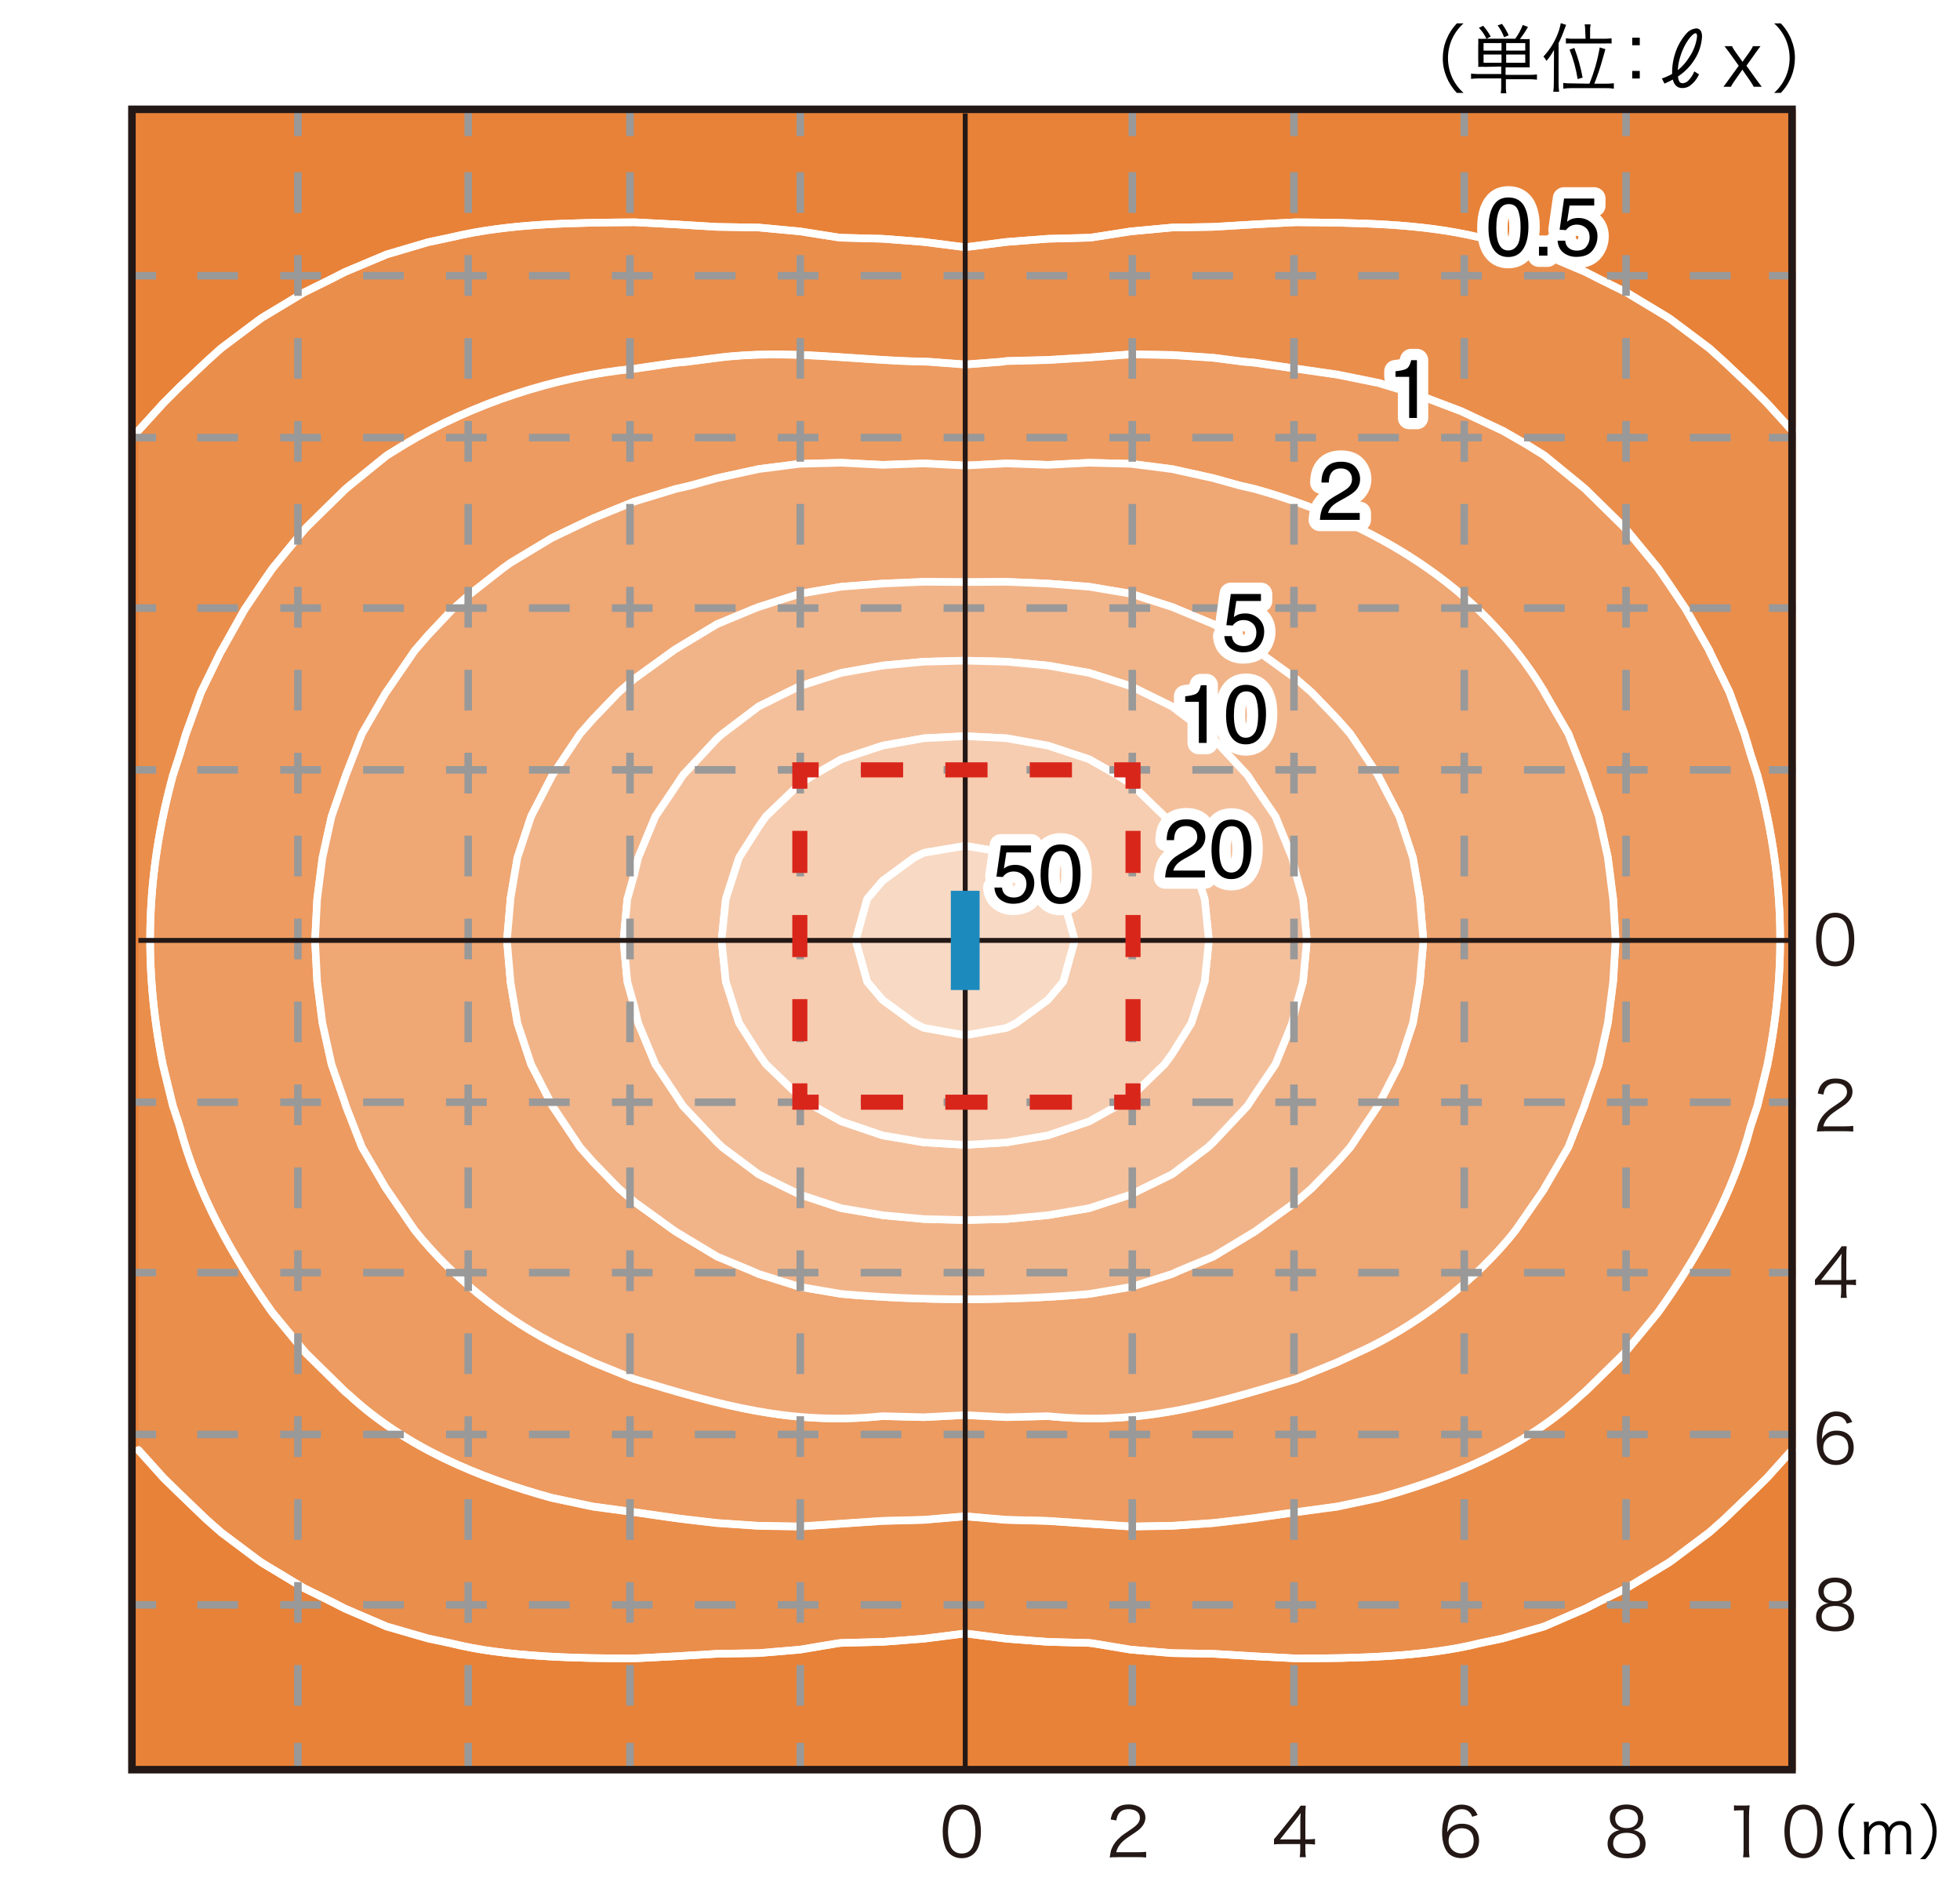 <?xml version="1.0" encoding="UTF-8"?><svg id="a" xmlns="http://www.w3.org/2000/svg" viewBox="0 0 260 250"><defs><style>.b{fill:#231815;}.b,.c,.d,.e,.f,.g{stroke-width:0px;}.h,.i,.j,.k,.l,.m,.n,.o{fill:none;}.h,.j,.o{stroke:#d9261b;stroke-width:2px;}.i{stroke-miterlimit:500;stroke-width:.65px;}.i,.n{stroke:#231815;}.p{fill:#f4c09c;}.p,.q,.r,.s,.l,.t,.u,.v{stroke:#fff;stroke-linecap:round;stroke-linejoin:round;}.q{stroke-width:3px;}.q,.g{fill:#fff;}.r{fill:#efa774;}.s{fill:#ed9b60;}.c{fill:#ea8e4c;}.d,.w{fill:#e88238;}.j{stroke-dasharray:0 0 5.6 5.6;}.k{stroke-dasharray:0 0 5.4 5.6;}.k,.w,.m{stroke-miterlimit:10;}.k,.m{stroke:#999;}.e{fill:#000;}.f{fill:#1d8abe;}.w{stroke:#e88238;}.t{fill:#f6cdb0;}.u{fill:#f1b488;}.v{fill:#f8d9c3;}.o{stroke-dasharray:0 0 5.58 5.58;}</style></defs><rect class="g" width="260" height="250"/><rect class="w" x="18.36" y="15.05" width="219.36" height="219.36"/><path class="d" d="M232.24,198.14l-3.53,3.39-1.95,1.72-5.01,3.76-.47.32-5.48,3.3-3.76,1.86-1.72.88-5.48,2.37-5.48,1.58-3.11.65c-7.16,1.82-16.9,2.02-24.33,2l-5.48-.28-5.48-.33-5.48-.09-5.48-.46-5.06-.84-.46-.05-5.48-.14-5.48-.42-5.48-.7-5.48.7-5.48.42-5.48.14-.46.05-5.01.84-5.48.46-5.53.09-5.48.33-5.48.28c-7.43.02-17.17-.18-24.33-2l-3.06-.65-5.48-1.58-5.52-2.37-1.72-.88-3.76-1.86-5.48-3.3-.47-.32-5.01-3.76-1.95-1.72-3.53-3.39-2.14-2.09-3.34-3.71v42.07h219.36v-42.07l-3.34,3.71-2.14,2.09Z"/><path class="d" d="M18.36,15.05v42.07l3.34-3.67,2.14-2.14,3.53-3.34,1.95-1.76,5.01-3.76.47-.33,5.48-3.3,3.76-1.86,1.72-.88,5.52-2.32,5.48-1.62,3.06-.65c7.82-1.88,16.31-1.93,24.33-2l5.48.28,5.48.33,5.53.09,5.48.51,5.01.79.46.05,5.48.14,5.48.42,5.48.7,5.48-.7,5.48-.42,5.48-.14.46-.05,5.06-.79,5.48-.51,5.48-.09,5.48-.33,5.48-.28c8.02.07,16.51.12,24.33,2l3.11.65,5.48,1.62,5.48,2.32,1.72.88,3.76,1.86,5.48,3.3.47.33,5.01,3.76,1.95,1.76,3.53,3.34,2.14,2.14,3.34,3.67V15.05H18.36Z"/><path class="c" d="M232.24,51.31l-3.53-3.34-1.95-1.76-5.01-3.76-.47-.33-5.48-3.3-3.76-1.86-1.72-.88-5.48-2.32-5.48-1.62-3.11-.65c-7.82-1.88-16.31-1.93-24.33-2l-5.48.28-5.48.33-5.48.09-5.48.51-5.06.79-.46.05-5.48.14-5.48.42-5.48.7-5.48-.7-5.48-.42-5.48-.14-.46-.05-5.01-.79-5.48-.51-5.53-.09-5.48-.33-5.48-.28c-8.02.07-16.51.12-24.33,2l-3.06.65-5.48,1.62-5.52,2.32-1.72.88-3.76,1.86-5.48,3.3-.47.33-5.01,3.76-1.95,1.76-3.53,3.34-2.14,2.14-3.34,3.67v135.22l3.34,3.71,2.14,2.09,3.53,3.39,1.95,1.72,5.01,3.76.47.32,5.48,3.3,3.76,1.86,1.72.88,5.52,2.37,5.48,1.58,3.06.65c7.16,1.82,16.9,2.02,24.33,2l5.48-.28,5.48-.33,5.53-.09,5.48-.46,5.01-.84.46-.05,5.48-.14,5.48-.42,5.48-.7,5.48.7,5.48.42,5.48.14.46.05,5.06.84,5.48.46,5.48.09,5.48.33,5.48.28c7.43.02,17.17-.18,24.33-2l3.11-.65,5.48-1.58,5.48-2.37,1.72-.88,3.76-1.86,5.48-3.3.47-.32,5.01-3.76,1.95-1.72,3.53-3.39,2.14-2.09,3.34-3.71V57.11l-3.34-3.67-2.14-2.14ZM234.47,141.16l-1.35,5.52-.88,2.65c-2.37,8.99-6.92,17.24-12.31,24.75l-4.13,5.01-.42.47-5.06,4.97-.6.51c-7.33,6.9-17.25,10.98-26.84,13.61l-5.48,1.16-5.48.74-5.48.79-1.53.19-3.95.46-5.48.37-5.48.09-5.53-.37-5.48-.37-5.48-.14-.6-.05-4.88-.42-4.88.42-.6.05-5.48.14-5.48.37-5.48.37-5.48-.09-5.53-.37-3.95-.46-1.53-.19-5.48-.79-5.48-.74-5.48-1.16c-9.7-2.67-19.36-6.7-26.84-13.61l-.6-.51-5.06-4.97-.42-.47-4.13-5.01c-5.36-7.52-9.94-15.77-12.31-24.75l-.88-2.65-1.35-5.52c-2.61-13.22-2.19-25.35,1.35-38.35l.88-2.7.84-2.78,2-5.53,2.65-5.43.05-.05,3.07-5.48,2.37-3.53,1.35-1.95,4.13-5.02.42-.46,5.06-4.97.6-.51,4.92-3.99,2.41-1.49c9.01-5.42,20.01-9.02,30.46-10.03l5.48-.79,1.53-.14,3.95-.51c9.36-1.22,18.69.4,28.05.51l4.88.37,4.88-.37.6-.09,5.48-.14,5.48-.33,5.53-.42,5.48.09,5.48.37,3.95.51,1.53.14,10.96,1.58,5.48,1.11,5.48,1.67,2.55.97,2.93,1.11,5.52,2.6,3.06,1.76,2.41,1.49,4.88,3.99.6.51,5.06,4.97.42.46,4.13,5.02,1.35,1.95,2.37,3.53,3.11,5.48v.05l2.65,5.43,2,5.53.83,2.78.88,2.7c3.54,13,3.95,25.14,1.35,38.35Z"/><path class="s" d="M232.24,100.11l-.83-2.78-2-5.53-2.65-5.43v-.05l-3.11-5.48-2.37-3.53-1.35-1.95-4.13-5.02-.42-.46-5.06-4.97-.6-.51-4.88-3.99-2.41-1.49-3.06-1.76-5.52-2.6-2.93-1.11-2.55-.97-5.48-1.67-5.48-1.11-10.96-1.58-1.53-.14-3.95-.51-5.48-.37-5.48-.09-5.53.42-5.48.33-5.48.14-.6.09-4.88.37-4.88-.37c-9.35-.11-18.69-1.73-28.05-.51l-3.95.51-1.53.14-5.48.79c-10.45,1.01-21.45,4.61-30.46,10.03l-2.41,1.49-4.92,3.99-.6.51-5.06,4.97-.42.46-4.13,5.02-1.35,1.95-2.37,3.53-3.07,5.48-.05.05-2.65,5.43-2,5.53-.84,2.78-.88,2.7c-3.54,13-3.96,25.14-1.35,38.35l1.35,5.52.88,2.65c2.37,8.98,6.95,17.23,12.31,24.75l4.13,5.01.42.47,5.06,4.97.6.51c7.48,6.91,17.14,10.94,26.84,13.61l5.48,1.16,5.48.74,5.48.79,1.53.19,3.95.46,5.53.37,5.48.09,5.48-.37,5.48-.37,5.48-.14.6-.05,4.88-.42,4.88.42.6.05,5.48.14,5.48.37,5.53.37,5.48-.09,5.48-.37,3.95-.46,1.53-.19,5.48-.79,5.48-.74,5.48-1.16c9.59-2.63,19.5-6.71,26.84-13.61l.6-.51,5.06-4.97.42-.47,4.13-5.01c5.38-7.51,9.94-15.76,12.31-24.75l.88-2.65,1.35-5.52c2.61-13.22,2.19-25.35-1.35-38.35l-.88-2.7ZM213.99,130.2l-.7,5.48-1.21,5.48-1.76,5.06-.14.46-2.14,5.48-3.2,5.48v.05l-3.76,5.43c-5.2,6.71-13.55,13.05-21.31,16.44l-2.37,1.11-5.48,2.23c-11.41,3.46-20.66,6.17-32.92,4.92l-5.48.14-5.48-.28-5.48.28-5.48-.14c-12.2,1.25-21.56-1.47-32.92-4.92l-5.48-2.23-2.37-1.11c-7.98-3.52-15.9-9.59-21.31-16.44l-3.72-5.43-.05-.05-3.2-5.48-2.14-5.48-.14-.46-1.76-5.06-1.21-5.48-.7-5.48-.28-5.48.28-5.48.7-5.48,1.21-5.48,1.76-5.06.14-.42,2.14-5.48,3.2-5.53.05-.04,3.72-5.43,1.76-2.04,3.25-3.44,2.23-1.95,4.5-3.53.97-.7,5.48-3.3,3.11-1.49,2.37-1.12,5.48-2.23,5.48-1.67,2-.46,3.48-.97,5.53-1.21,5.48-.7,5.48-.14,5.48.28,5.48-.19,5.48.28,5.48-.28,5.48.19,5.48-.28,5.53.14,5.48.7,5.48,1.21,3.48.97,2,.46c15.48,4.32,29.95,12.81,38.4,26.89v.04l3.2,5.53,2.14,5.48.14.42,1.76,5.06,1.21,5.48.7,5.48.33,5.48-.33,5.48Z"/><path class="r" d="M213.29,113.76l-1.21-5.48-1.76-5.06-.14-.42-2.14-5.48-3.2-5.53v-.04c-8.45-14.08-22.92-22.57-38.4-26.89l-2-.46-3.48-.97-5.48-1.21-5.48-.7-5.53-.14-5.48.28-5.48-.19-5.48.28-5.48-.28-5.48.19-5.48-.28-5.48.14-5.48.7-5.53,1.21-3.48.97-2,.46-5.48,1.67-5.48,2.23-2.37,1.12-3.11,1.49-5.48,3.3-.97.7-4.5,3.53-2.23,1.95-3.25,3.44-1.76,2.04-3.72,5.43-.05.04-3.2,5.53-2.14,5.48-.14.42-1.76,5.06-1.21,5.48-.7,5.48-.28,5.48.28,5.48.7,5.48,1.21,5.48,1.76,5.06.14.46,2.14,5.48,3.2,5.48.05.05,3.72,5.43c5.42,6.84,13.34,12.92,21.31,16.44l2.37,1.11,5.48,2.23c11.36,3.45,20.72,6.17,32.92,4.92l5.48.14,5.48-.28,5.48.28,5.48-.14c12.26,1.25,21.52-1.46,32.92-4.92l5.48-2.23,2.37-1.11c7.76-3.39,16.11-9.73,21.31-16.44l3.76-5.43v-.05l3.2-5.48,2.14-5.48.14-.46,1.76-5.06,1.21-5.48.7-5.48.33-5.48-.33-5.48-.7-5.48ZM188.36,130.06v.14l-.93,5.48-1.81,5.48-2.74,5.34-.09.18-3.67,5.48-1.72,1.95-3.44,3.53-2.04,1.76-5.15,3.72-.32.23-5.48,3.3-4.69,1.95-.79.37-5.48,1.72-5.53.93c-10.57.94-22.31.94-32.88,0l-5.48-.93-5.48-1.72-.84-.37-4.69-1.95-5.48-3.3-.33-.23-5.15-3.72-2.04-1.76-3.44-3.53-1.72-1.95-3.67-5.48-.09-.18-2.74-5.34-1.81-5.48-.93-5.48v-.14l-.46-5.34.46-5.29v-.19l.93-5.48,1.81-5.48,2.74-5.29.09-.18,3.67-5.48,1.72-1.95,3.44-3.58,2.04-1.76,5.15-3.72.33-.23,5.48-3.3,4.69-1.95.84-.33,5.48-1.76,5.48-.93,5.48-.42,5.48-.23,5.48.04,5.48-.04,5.48.23,5.48.42,5.53.93,5.48,1.76.79.33,4.69,1.95,5.48,3.3.32.23,5.15,3.72,2.04,1.76,3.44,3.58,1.72,1.95,3.67,5.48.09.18,2.74,5.29,1.81,5.48.93,5.48v.19l.46,5.29-.46,5.34Z"/><path class="u" d="M188.36,119.24l-.93-5.48-1.81-5.48-2.74-5.29-.09-.18-3.67-5.48-1.72-1.95-3.44-3.58-2.04-1.76-5.15-3.72-.32-.23-5.48-3.3-4.69-1.95-.79-.33-5.48-1.76-5.53-.93-5.48-.42-5.48-.23-5.48.04-5.48-.04-5.48.23-5.48.42-5.48.93-5.48,1.76-.84.33-4.69,1.95-5.48,3.3-.33.23-5.15,3.72-2.04,1.76-3.44,3.58-1.72,1.95-3.67,5.48-.09.18-2.74,5.29-1.81,5.48-.93,5.48v.19l-.46,5.29.46,5.34v.14l.93,5.48,1.81,5.48,2.74,5.34.09.18,3.67,5.48,1.72,1.95,3.44,3.53,2.04,1.76,5.15,3.72.33.23,5.48,3.3,4.69,1.95.84.37,5.48,1.72,5.48.93c10.57.94,22.31.94,32.88,0l5.53-.93,5.48-1.72.79-.37,4.69-1.95,5.48-3.3.32-.23,5.15-3.72,2.04-1.76,3.44-3.53,1.72-1.95,3.67-5.48.09-.18,2.74-5.34,1.81-5.48.93-5.48v-.14l.46-5.34-.46-5.29v-.19ZM172.85,130.2l-.93,3.3-.51,2.18-2.23,5.48-2.74,4.04-.98,1.49-4.5,4.78-.74.7-4.74,3.57-3.9,1.9-1.58.79-5.53,1.81-5.48.93-5.48.51-5.48.14-5.48-.14-5.48-.51-5.48-.93-5.48-1.81-1.63-.79-3.85-1.9-4.78-3.57-.74-.7-4.5-4.78-.98-1.49-2.69-4.04-2.28-5.48-.51-2.18-.93-3.3-.51-5.48.51-5.48.93-3.3.51-2.18,2.28-5.48,2.69-3.99.98-1.49,4.5-4.83.74-.65,4.78-3.62,3.85-1.91,1.63-.79,5.48-1.76,5.48-.97,5.48-.51,5.48-.14,5.48.14,5.48.51,5.48.97,5.53,1.76,1.58.79,3.9,1.91,4.74,3.62.74.65,4.5,4.83.98,1.49,2.74,3.99,2.23,5.48.51,2.18.93,3.3.51,5.48-.51,5.48Z"/><path class="p" d="M171.92,115.95l-.51-2.18-2.23-5.48-2.74-3.99-.98-1.49-4.5-4.83-.74-.65-4.74-3.62-3.9-1.91-1.58-.79-5.53-1.76-5.48-.97-5.48-.51-5.48-.14-5.48.14-5.48.51-5.48.97-5.48,1.76-1.63.79-3.85,1.91-4.78,3.62-.74.65-4.5,4.83-.98,1.49-2.69,3.99-2.28,5.48-.51,2.18-.93,3.3-.51,5.48.51,5.48.93,3.3.51,2.18,2.28,5.48,2.69,4.04.98,1.49,4.5,4.78.74.7,4.78,3.57,3.85,1.9,1.63.79,5.48,1.81,5.48.93,5.48.51,5.48.14,5.48-.14,5.48-.51,5.48-.93,5.53-1.81,1.58-.79,3.9-1.9,4.74-3.57.74-.7,4.5-4.78.98-1.49,2.74-4.04,2.23-5.48.51-2.18.93-3.3.51-5.48-.51-5.48-.93-3.3ZM159.8,130.2l-1.76,5.48-2.55,4.09-1.02,1.39-4.46,4.32-1.86,1.21-3.67,2.04-5.48,1.86-5.48.93-5.48.33-5.48-.33-5.48-.93-5.48-1.86-3.67-2.04-1.81-1.21-4.5-4.32-.98-1.39-2.6-4.09-1.76-5.48-.56-5.48.56-5.48,1.76-5.48,2.6-4.09.98-1.39,4.5-4.32,1.81-1.16,3.67-2.09,5.48-1.81,5.48-.98,5.48-.28,5.48.28,5.48.98,5.48,1.81,3.67,2.09,1.86,1.16,4.46,4.32,1.02,1.39,2.55,4.09,1.76,5.48.56,5.48-.56,5.48Z"/><path class="t" d="M158.04,113.76l-2.55-4.09-1.02-1.39-4.46-4.32-1.86-1.16-3.67-2.09-5.48-1.81-5.48-.98-5.48-.28-5.48.28-5.48.98-5.48,1.81-3.67,2.09-1.81,1.16-4.5,4.32-.98,1.39-2.6,4.09-1.76,5.48-.56,5.48.56,5.48,1.76,5.48,2.6,4.09.98,1.39,4.5,4.32,1.81,1.21,3.67,2.04,5.48,1.86,5.48.93,5.48.33,5.48-.33,5.48-.93,5.48-1.86,3.67-2.04,1.86-1.21,4.46-4.32,1.02-1.39,2.55-4.09,1.76-5.48.56-5.48-.56-5.48-1.76-5.48ZM141.04,130.2l-2.05,2.41-4.18,3.06-1.3.65-5.48.97-5.48-.97-1.3-.65-4.18-3.06-2.04-2.41-1.53-5.48,1.53-5.48,2.04-2.41,4.18-3.06,1.3-.65,5.48-.93,5.48.93,1.3.65,4.18,3.06,2.05,2.41,1.53,5.48-1.53,5.48Z"/><polygon class="v" points="139 116.83 134.82 113.76 133.52 113.11 128.04 112.19 122.56 113.11 121.26 113.76 117.08 116.83 115.04 119.24 113.51 124.72 115.04 130.2 117.08 132.62 121.26 135.68 122.56 136.33 128.04 137.31 133.52 136.33 134.82 135.68 139 132.62 141.04 130.2 142.57 124.72 141.04 119.24 139 116.83"/><path class="l" d="M237.72,192.33l-3.34,3.71-2.14,2.09-3.53,3.39-1.95,1.72-5.01,3.76-.47.32-5.48,3.3-3.76,1.86-1.72.88-5.48,2.37-5.48,1.58-3.11.65c-7.16,1.82-16.9,2.02-24.33,2l-5.48-.28-5.48-.33-5.48-.09-5.48-.46-5.06-.84-.46-.05-5.48-.14-5.48-.42-5.48-.7-5.48.7-5.48.42-5.48.14-.46.05-5.01.84-5.48.46-5.53.09-5.48.33-5.48.28c-7.43.02-17.17-.18-24.33-2l-3.06-.65-5.48-1.58-5.52-2.37-1.72-.88-3.76-1.86-5.48-3.3-.47-.32-5.01-3.76-1.95-1.72-3.53-3.39-2.14-2.09-3.34-3.71"/><path class="l" d="M18.36,57.11l3.34-3.67,2.14-2.14,3.53-3.34,1.95-1.76,5.01-3.76.47-.33,5.48-3.3,3.76-1.86,1.72-.88,5.52-2.32,5.48-1.62,3.06-.65c7.82-1.88,16.31-1.93,24.33-2l5.48.28,5.48.33,5.53.09,5.48.51,5.01.79.46.05,5.48.14,5.48.42,5.48.7,5.48-.7,5.48-.42,5.48-.14.46-.05,5.06-.79,5.48-.51,5.48-.09,5.48-.33,5.48-.28c8.02.07,16.51.12,24.33,2l3.11.65,5.48,1.62,5.48,2.32,1.72.88,3.76,1.86,5.48,3.3.47.33,5.01,3.76,1.95,1.76,3.53,3.34,2.14,2.14,3.34,3.67"/><path class="l" d="M18.36,192.33l3.34,3.71,2.14,2.09,3.53,3.39,1.95,1.72,5.01,3.76.47.32,5.48,3.3,3.76,1.86,1.72.88,5.52,2.37,5.48,1.58,3.06.65c7.16,1.82,16.9,2.02,24.33,2l5.48-.28,5.48-.33,5.53-.09,5.48-.46,5.01-.84.46-.05,5.48-.14,5.48-.42,5.48-.7,5.48.7,5.48.42,5.48.14.46.05,5.06.84,5.48.46,5.48.09,5.48.33,5.48.28c7.43.02,17.17-.18,24.33-2l3.11-.65,5.48-1.58,5.48-2.37,1.72-.88,3.76-1.86,5.48-3.3.47-.32,5.01-3.76,1.95-1.72,3.53-3.39,2.14-2.09,3.34-3.71M237.72,57.11l-3.34-3.67-2.14-2.14-3.53-3.34-1.95-1.76-5.01-3.76-.47-.33-5.48-3.3-3.76-1.86-1.72-.88-5.48-2.32-5.48-1.62-3.11-.65c-7.82-1.88-16.31-1.93-24.33-2l-5.48.28-5.48.33-5.48.09-5.48.51-5.06.79-.46.05-5.48.14-5.48.42-5.48.7-5.48-.7-5.48-.42-5.48-.14-.46-.05-5.01-.79-5.48-.51-5.53-.09-5.48-.33-5.48-.28c-8.02.07-16.51.12-24.33,2l-3.06.65-5.48,1.62-5.52,2.32-1.72.88-3.76,1.86-5.48,3.3-.47.33-5.01,3.76-1.95,1.76-3.53,3.34-2.14,2.14-3.34,3.67M234.47,141.16l-1.35,5.52-.88,2.65c-2.37,8.99-6.92,17.24-12.31,24.75l-4.13,5.01-.42.47-5.06,4.97-.6.51c-7.33,6.9-17.25,10.98-26.84,13.61l-5.48,1.16-5.48.74-5.48.79-1.53.19-3.95.46-5.48.37-5.48.09-5.53-.37-5.48-.37-5.48-.14-.6-.05-4.88-.42-4.88.42-.6.05-5.48.14-5.48.37-5.48.37-5.48-.09-5.53-.37-3.95-.46-1.53-.19-5.48-.79-5.48-.74-5.48-1.16c-9.7-2.67-19.36-6.7-26.84-13.61l-.6-.51-5.06-4.97-.42-.47-4.13-5.01c-5.36-7.52-9.94-15.77-12.31-24.75l-.88-2.65-1.35-5.52c-2.61-13.22-2.19-25.35,1.35-38.35l.88-2.7.84-2.78,2-5.53,2.65-5.43.05-.05,3.07-5.48,2.37-3.53,1.35-1.95,4.13-5.02.42-.46,5.06-4.97.6-.51,4.92-3.99,2.41-1.49c9.01-5.42,20.01-9.02,30.46-10.03l5.48-.79,1.53-.14,3.95-.51c9.36-1.22,18.69.4,28.05.51l4.88.37,4.88-.37.6-.09,5.48-.14,5.48-.33,5.53-.42,5.48.09,5.48.37,3.95.51,1.53.14,10.96,1.58,5.48,1.11,5.48,1.67,2.55.97,2.93,1.11,5.52,2.6,3.06,1.76,2.41,1.49,4.88,3.99.6.51,5.06,4.97.42.46,4.13,5.02,1.35,1.95,2.37,3.53,3.11,5.48v.05l2.65,5.43,2,5.53.83,2.78.88,2.7c3.54,13,3.95,25.14,1.35,38.35Z"/><line class="m" x1="39.52" y1="14.5" x2="39.52" y2="18.05"/><line class="k" x1="39.52" y1="22.84" x2="39.52" y2="227.63"/><line class="m" x1="62.11" y1="14.5" x2="62.11" y2="18.05"/><line class="k" x1="62.11" y1="22.84" x2="62.11" y2="227.63"/><line class="m" x1="83.57" y1="14.5" x2="83.57" y2="18.05"/><line class="k" x1="83.57" y1="22.84" x2="83.57" y2="227.63"/><line class="m" x1="106.16" y1="14.5" x2="106.16" y2="18.05"/><line class="k" x1="106.16" y1="22.84" x2="106.16" y2="227.63"/><line class="m" x1="150.2" y1="14.5" x2="150.2" y2="18.05"/><line class="k" x1="150.2" y1="22.84" x2="150.2" y2="227.63"/><line class="m" x1="171.65" y1="14.5" x2="171.65" y2="18.05"/><line class="k" x1="171.65" y1="22.84" x2="171.65" y2="227.63"/><line class="m" x1="194.24" y1="14.5" x2="194.24" y2="18.05"/><line class="k" x1="194.24" y1="22.84" x2="194.24" y2="227.63"/><line class="m" x1="215.7" y1="14.5" x2="215.7" y2="18.05"/><line class="m" x1="39.52" y1="231.16" x2="39.52" y2="234.72"/><line class="m" x1="62.11" y1="231.16" x2="62.11" y2="234.72"/><line class="m" x1="83.57" y1="231.16" x2="83.57" y2="234.72"/><line class="m" x1="106.16" y1="231.16" x2="106.16" y2="234.72"/><line class="m" x1="150.2" y1="231.16" x2="150.2" y2="234.72"/><line class="m" x1="171.65" y1="231.16" x2="171.65" y2="234.72"/><line class="m" x1="194.24" y1="231.16" x2="194.24" y2="234.72"/><line class="m" x1="215.7" y1="231.16" x2="215.7" y2="234.72"/><line class="k" x1="215.7" y1="22.84" x2="215.7" y2="227.63"/><line class="m" x1="238.21" y1="36.57" x2="234.66" y2="36.57"/><line class="k" x1="229.57" y1="36.57" x2="25.44" y2="36.57"/><line class="m" x1="20.71" y1="36.57" x2="17.16" y2="36.57"/><line class="m" x1="238.21" y1="58.04" x2="234.66" y2="58.04"/><line class="k" x1="229.57" y1="58.04" x2="25.44" y2="58.04"/><line class="m" x1="20.71" y1="58.04" x2="17.16" y2="58.04"/><line class="m" x1="238.21" y1="80.65" x2="234.66" y2="80.65"/><line class="k" x1="229.57" y1="80.65" x2="25.44" y2="80.65"/><line class="m" x1="20.71" y1="80.65" x2="17.16" y2="80.65"/><line class="m" x1="238.21" y1="102.11" x2="234.66" y2="102.11"/><line class="k" x1="229.57" y1="102.11" x2="25.44" y2="102.11"/><line class="m" x1="20.71" y1="102.11" x2="17.16" y2="102.11"/><line class="m" x1="238.21" y1="146.19" x2="234.66" y2="146.19"/><line class="k" x1="229.57" y1="146.19" x2="25.44" y2="146.19"/><line class="m" x1="20.71" y1="146.19" x2="17.16" y2="146.19"/><line class="m" x1="238.21" y1="168.79" x2="234.66" y2="168.79"/><line class="k" x1="229.57" y1="168.79" x2="25.44" y2="168.79"/><line class="m" x1="20.71" y1="168.79" x2="17.16" y2="168.79"/><line class="m" x1="238.21" y1="190.26" x2="234.66" y2="190.26"/><line class="k" x1="229.57" y1="190.26" x2="25.44" y2="190.26"/><line class="m" x1="20.71" y1="190.26" x2="17.16" y2="190.26"/><line class="m" x1="238.21" y1="212.86" x2="234.66" y2="212.86"/><line class="k" x1="229.57" y1="212.86" x2="25.44" y2="212.86"/><line class="m" x1="20.71" y1="212.86" x2="17.16" y2="212.86"/><line class="i" x1="128.04" y1="15.05" x2="128.04" y2="234.4"/><line class="i" x1="18.36" y1="124.73" x2="237.72" y2="124.73"/><rect class="f" x="126.13" y="118.15" width="3.82" height="13.16"/><path class="q" d="M132.92,117.74c.06.55.32.93.77,1.14.23.11.49.16.79.16.57,0,1-.18,1.27-.55.28-.37.41-.77.41-1.21,0-.54-.16-.95-.49-1.25-.33-.29-.72-.44-1.18-.44-.33,0-.62.06-.86.19-.24.13-.44.31-.61.54l-.84-.05.59-4.14h4v.93h-3.27l-.33,2.14c.18-.14.35-.24.51-.31.29-.12.62-.18.99-.18.71,0,1.3.23,1.79.68.49.45.74,1.03.74,1.73s-.22,1.37-.67,1.92-1.17.83-2.15.83c-.63,0-1.18-.18-1.66-.53-.48-.35-.75-.89-.81-1.62h1Z"/><path class="q" d="M142.82,113.24c.34.63.52,1.5.52,2.6,0,1.05-.16,1.91-.47,2.59-.45.98-1.19,1.47-2.21,1.47-.92,0-1.61-.4-2.06-1.2-.38-.67-.56-1.57-.56-2.7,0-.87.11-1.62.34-2.25.42-1.17,1.19-1.75,2.29-1.75,1,0,1.71.41,2.16,1.23ZM141.84,118.37c.3-.44.45-1.27.45-2.48,0-.87-.11-1.59-.32-2.16-.21-.56-.63-.85-1.25-.85-.57,0-.99.27-1.25.8-.26.54-.4,1.32-.4,2.37,0,.78.08,1.41.25,1.89.26.73.7,1.09,1.32,1.09.5,0,.9-.22,1.2-.67Z"/><path class="q" d="M157.22,93.09v-.74c.7-.07,1.19-.18,1.46-.34.28-.16.48-.54.62-1.13h.76v7.66h-1.03v-5.45h-1.81Z"/><path class="q" d="M167.42,92.07c.34.63.52,1.5.52,2.6,0,1.05-.16,1.91-.47,2.59-.45.98-1.19,1.47-2.21,1.47-.92,0-1.61-.4-2.06-1.2-.38-.67-.56-1.57-.56-2.7,0-.87.11-1.62.34-2.25.42-1.17,1.19-1.75,2.29-1.75,1,0,1.71.41,2.16,1.23ZM166.45,97.19c.3-.44.45-1.27.45-2.48,0-.87-.11-1.59-.32-2.16-.21-.56-.63-.85-1.25-.85-.57,0-.99.27-1.25.8-.26.54-.4,1.32-.4,2.37,0,.78.08,1.41.25,1.89.26.73.7,1.09,1.32,1.09.5,0,.9-.22,1.2-.67Z"/><path class="q" d="M163.42,84.39c.06.55.32.93.77,1.14.23.11.49.16.79.16.57,0,1-.18,1.27-.55.28-.37.41-.77.41-1.21,0-.54-.16-.95-.49-1.25-.33-.29-.72-.44-1.18-.44-.33,0-.62.06-.86.19s-.44.31-.61.54l-.84-.05.59-4.14h4v.93h-3.27l-.33,2.14c.18-.14.35-.24.51-.31.29-.12.62-.18.99-.18.71,0,1.3.23,1.79.68.49.45.74,1.03.74,1.73s-.22,1.37-.67,1.92c-.45.56-1.17.83-2.15.83-.63,0-1.18-.18-1.66-.53-.48-.35-.75-.89-.81-1.62h1Z"/><path class="q" d="M175.52,67.25c.24-.49.7-.94,1.39-1.34l1.03-.6c.46-.27.79-.5.97-.69.29-.3.44-.64.44-1.02,0-.45-.13-.8-.4-1.07s-.63-.4-1.07-.4c-.66,0-1.12.25-1.38.75-.14.27-.21.64-.23,1.12h-.98c.01-.67.13-1.22.37-1.64.42-.74,1.16-1.12,2.22-1.12.88,0,1.52.24,1.93.71s.61,1.01.61,1.59c0,.62-.22,1.14-.65,1.58-.25.25-.7.56-1.35.92l-.74.41c-.35.19-.63.38-.83.55-.36.31-.58.66-.68,1.04h4.2v.91h-5.28c.04-.66.17-1.24.41-1.73Z"/><path class="q" d="M185.12,49.98v-.74c.7-.07,1.18-.18,1.46-.34.28-.16.48-.54.62-1.13h.76v7.66h-1.03v-5.45h-1.81Z"/><path class="e" d="M132.92,117.74c.06.55.32.93.77,1.14.23.11.49.16.79.16.57,0,1-.18,1.27-.55.28-.37.41-.77.41-1.21,0-.54-.16-.95-.49-1.25-.33-.29-.72-.44-1.18-.44-.33,0-.62.06-.86.19-.24.13-.44.31-.61.54l-.84-.05.59-4.14h4v.93h-3.27l-.33,2.14c.18-.14.35-.24.51-.31.29-.12.62-.18.99-.18.71,0,1.3.23,1.79.68.49.45.74,1.03.74,1.73s-.22,1.37-.67,1.92-1.17.83-2.15.83c-.63,0-1.18-.18-1.66-.53-.48-.35-.75-.89-.81-1.62h1Z"/><path class="e" d="M142.82,113.24c.34.63.52,1.5.52,2.6,0,1.05-.16,1.91-.47,2.59-.45.98-1.19,1.47-2.21,1.47-.92,0-1.61-.4-2.06-1.2-.38-.67-.56-1.57-.56-2.7,0-.87.11-1.62.34-2.25.42-1.17,1.19-1.75,2.29-1.75,1,0,1.71.41,2.16,1.23ZM141.84,118.37c.3-.44.45-1.27.45-2.48,0-.87-.11-1.59-.32-2.16-.21-.56-.63-.85-1.25-.85-.57,0-.99.27-1.25.8-.26.54-.4,1.32-.4,2.37,0,.78.08,1.41.25,1.89.26.73.7,1.09,1.32,1.09.5,0,.9-.22,1.2-.67Z"/><path class="q" d="M154.99,114.68c.24-.49.7-.94,1.39-1.34l1.03-.6c.46-.27.79-.5.97-.69.29-.3.44-.64.44-1.02,0-.45-.13-.8-.4-1.07s-.63-.4-1.07-.4c-.66,0-1.12.25-1.38.75-.14.27-.21.64-.23,1.12h-.98c.01-.67.13-1.22.37-1.64.42-.74,1.16-1.12,2.22-1.12.88,0,1.52.24,1.93.71s.61,1.01.61,1.59c0,.62-.22,1.14-.65,1.58-.25.25-.7.56-1.35.92l-.74.41c-.35.19-.63.38-.83.55-.36.31-.58.66-.68,1.04h4.2v.91h-5.28c.04-.66.17-1.24.41-1.73Z"/><path class="q" d="M165.49,109.94c.34.63.52,1.5.52,2.6,0,1.05-.16,1.91-.47,2.59-.45.98-1.19,1.47-2.21,1.47-.92,0-1.61-.4-2.06-1.2-.38-.67-.56-1.57-.56-2.7,0-.87.11-1.62.34-2.25.42-1.17,1.19-1.75,2.29-1.75,1,0,1.71.41,2.16,1.23ZM164.52,115.07c.3-.44.45-1.27.45-2.48,0-.87-.11-1.59-.32-2.16-.21-.56-.63-.85-1.25-.85-.57,0-.99.27-1.25.8-.26.54-.4,1.32-.4,2.37,0,.78.08,1.41.25,1.89.26.73.7,1.09,1.32,1.09.5,0,.9-.22,1.2-.67Z"/><path class="e" d="M154.99,114.68c.24-.49.7-.94,1.39-1.34l1.03-.6c.46-.27.79-.5.97-.69.29-.3.44-.64.44-1.02,0-.45-.13-.8-.4-1.07s-.63-.4-1.07-.4c-.66,0-1.12.25-1.38.75-.14.27-.21.64-.23,1.12h-.98c.01-.67.13-1.22.37-1.64.42-.74,1.16-1.12,2.22-1.12.88,0,1.52.24,1.93.71s.61,1.01.61,1.59c0,.62-.22,1.14-.65,1.58-.25.25-.7.56-1.35.92l-.74.41c-.35.19-.63.38-.83.55-.36.31-.58.66-.68,1.04h4.2v.91h-5.28c.04-.66.17-1.24.41-1.73Z"/><path class="e" d="M165.49,109.94c.34.63.52,1.5.52,2.6,0,1.05-.16,1.91-.47,2.59-.45.98-1.19,1.47-2.21,1.47-.92,0-1.61-.4-2.06-1.2-.38-.67-.56-1.57-.56-2.7,0-.87.11-1.62.34-2.25.42-1.17,1.19-1.75,2.29-1.75,1,0,1.71.41,2.16,1.23ZM164.52,115.07c.3-.44.45-1.27.45-2.48,0-.87-.11-1.59-.32-2.16-.21-.56-.63-.85-1.25-.85-.57,0-.99.27-1.25.8-.26.54-.4,1.32-.4,2.37,0,.78.08,1.41.25,1.89.26.73.7,1.09,1.32,1.09.5,0,.9-.22,1.2-.67Z"/><path class="e" d="M157.22,93.09v-.74c.7-.07,1.19-.18,1.46-.34.28-.16.48-.54.62-1.13h.76v7.66h-1.03v-5.45h-1.81Z"/><path class="e" d="M167.42,92.07c.34.63.52,1.5.52,2.6,0,1.05-.16,1.91-.47,2.59-.45.98-1.19,1.47-2.21,1.47-.92,0-1.61-.4-2.06-1.2-.38-.67-.56-1.57-.56-2.7,0-.87.11-1.62.34-2.25.42-1.17,1.19-1.75,2.29-1.75,1,0,1.71.41,2.16,1.23ZM166.45,97.19c.3-.44.45-1.27.45-2.48,0-.87-.11-1.59-.32-2.16-.21-.56-.63-.85-1.25-.85-.57,0-.99.27-1.25.8-.26.54-.4,1.32-.4,2.37,0,.78.08,1.41.25,1.89.26.73.7,1.09,1.32,1.09.5,0,.9-.22,1.2-.67Z"/><path class="e" d="M163.42,84.39c.06.55.32.93.77,1.14.23.11.49.16.79.16.57,0,1-.18,1.27-.55.28-.37.41-.77.41-1.21,0-.54-.16-.95-.49-1.25-.33-.29-.72-.44-1.18-.44-.33,0-.62.06-.86.19s-.44.31-.61.54l-.84-.05.59-4.14h4v.93h-3.27l-.33,2.14c.18-.14.35-.24.51-.31.29-.12.62-.18.99-.18.71,0,1.3.23,1.79.68.49.45.74,1.03.74,1.73s-.22,1.37-.67,1.92c-.45.56-1.17.83-2.15.83-.63,0-1.18-.18-1.66-.53-.48-.35-.75-.89-.81-1.62h1Z"/><path class="e" d="M175.52,67.25c.24-.49.7-.94,1.39-1.34l1.03-.6c.46-.27.79-.5.97-.69.29-.3.44-.64.44-1.02,0-.45-.13-.8-.4-1.07s-.63-.4-1.07-.4c-.66,0-1.12.25-1.38.75-.14.27-.21.64-.23,1.12h-.98c.01-.67.13-1.22.37-1.64.42-.74,1.16-1.12,2.22-1.12.88,0,1.52.24,1.93.71s.61,1.01.61,1.59c0,.62-.22,1.14-.65,1.58-.25.25-.7.56-1.35.92l-.74.41c-.35.19-.63.38-.83.55-.36.31-.58.66-.68,1.04h4.2v.91h-5.28c.04-.66.17-1.24.41-1.73Z"/><path class="e" d="M185.12,49.98v-.74c.7-.07,1.18-.18,1.46-.34.28-.16.48-.54.62-1.13h.76v7.66h-1.03v-5.45h-1.81Z"/><path class="q" d="M202.23,27.43c.34.63.52,1.5.52,2.6,0,1.05-.16,1.91-.47,2.59-.45.98-1.19,1.47-2.21,1.47-.92,0-1.61-.4-2.06-1.2-.38-.67-.56-1.57-.56-2.7,0-.87.11-1.62.34-2.25.42-1.17,1.19-1.75,2.29-1.75,1,0,1.71.41,2.16,1.23ZM201.26,32.56c.3-.44.45-1.27.45-2.48,0-.87-.11-1.59-.32-2.16-.21-.56-.63-.85-1.25-.85-.57,0-.99.27-1.25.8-.26.54-.4,1.32-.4,2.37,0,.78.08,1.41.25,1.89.26.73.7,1.09,1.32,1.09.5,0,.9-.22,1.2-.67Z"/><path class="q" d="M204.15,32.73h1.12v1.17h-1.12v-1.17Z"/><path class="q" d="M207.63,31.94c.06.55.32.93.77,1.14.23.11.49.16.79.16.57,0,1-.18,1.27-.55.28-.37.41-.77.41-1.21,0-.54-.16-.95-.49-1.25-.33-.29-.72-.44-1.18-.44-.33,0-.62.06-.86.19s-.44.31-.61.54l-.84-.05.59-4.14h4v.93h-3.27l-.33,2.14c.18-.14.35-.24.51-.31.29-.12.62-.18.99-.18.71,0,1.3.23,1.79.68.49.45.74,1.03.74,1.73s-.22,1.37-.67,1.92c-.45.56-1.17.83-2.15.83-.63,0-1.18-.18-1.66-.53-.48-.35-.75-.89-.81-1.62h1Z"/><path class="e" d="M202.23,27.43c.34.63.52,1.5.52,2.6,0,1.05-.16,1.91-.47,2.59-.45.98-1.19,1.47-2.21,1.47-.92,0-1.61-.4-2.06-1.2-.38-.67-.56-1.57-.56-2.7,0-.87.11-1.62.34-2.25.42-1.17,1.19-1.75,2.29-1.75,1,0,1.71.41,2.16,1.23ZM201.26,32.56c.3-.44.45-1.27.45-2.48,0-.87-.11-1.59-.32-2.16-.21-.56-.63-.85-1.25-.85-.57,0-.99.27-1.25.8-.26.54-.4,1.32-.4,2.37,0,.78.08,1.41.25,1.89.26.73.7,1.09,1.32,1.09.5,0,.9-.22,1.2-.67Z"/><path class="e" d="M204.15,32.73h1.12v1.17h-1.12v-1.17Z"/><path class="e" d="M207.63,31.94c.06.55.32.93.77,1.14.23.11.49.16.79.16.57,0,1-.18,1.27-.55.28-.37.41-.77.41-1.21,0-.54-.16-.95-.49-1.25-.33-.29-.72-.44-1.18-.44-.33,0-.62.06-.86.19s-.44.31-.61.54l-.84-.05.59-4.14h4v.93h-3.27l-.33,2.14c.18-.14.35-.24.51-.31.29-.12.62-.18.99-.18.71,0,1.3.23,1.79.68.49.45.74,1.03.74,1.73s-.22,1.37-.67,1.92c-.45.56-1.17.83-2.15.83-.63,0-1.18-.18-1.66-.53-.48-.35-.75-.89-.81-1.62h1Z"/><path class="e" d="M245.37,246.59c-.47-.5-.85-1.08-1.11-1.72-.51-1.26-.51-2.68,0-3.94.26-.63.64-1.22,1.11-1.72h.72c-.51.46-.91,1.03-1.19,1.66-.57,1.29-.57,2.77,0,4.06.29.63.7,1.2,1.22,1.66h-.75Z"/><path class="e" d="M247.23,245.94c.04-.3.06-.6.06-.9v-2.51c0-.3-.02-.6-.06-.9h.67v.73c.08-.15.19-.28.31-.4.31-.29.71-.44,1.13-.42.38-.01.74.13,1,.41.12.13.21.29.25.46.27-.56.85-.9,1.47-.87.45-.03.88.15,1.17.49.2.3.29.65.27,1v2c0,.3.02.6.06.9h-.72c.05-.3.07-.6.06-.9v-1.89c0-.76-.28-1.09-.92-1.09-.41.01-.79.23-1,.59-.16.25-.25.53-.27.82v1.57c0,.3.02.6.06.9h-.72c.04-.3.06-.6.06-.9v-1.89c0-.7-.32-1.09-.9-1.09-.41.03-.78.26-1,.61-.15.24-.24.52-.26.8v1.57c0,.3.02.6.06.9h-.78Z"/><path class="e" d="M254.7,246.59c.52-.46.93-1.03,1.21-1.66.59-1.29.59-2.77,0-4.06-.28-.63-.7-1.2-1.21-1.66h.71c.48.5.85,1.08,1.11,1.72.51,1.26.51,2.68,0,3.94-.25.64-.63,1.22-1.11,1.72h-.71Z"/><rect class="n" x="17.5" y="14.5" width="220.22" height="220.22"/><path class="b" d="M241.79,127.53c-.24-.24-.43-.52-.54-.83-.23-.63-.34-1.34-.34-2.08,0-.95.21-1.93.52-2.45.43-.73,1.12-1.11,2.02-1.11.67,0,1.24.22,1.65.64.25.25.43.53.54.83.23.62.34,1.34.34,2.09,0,1.09-.23,2.05-.63,2.6-.45.63-1.08.95-1.91.95-.67,0-1.22-.22-1.65-.64ZM242.31,122.14c-.19.21-.33.43-.4.66-.19.55-.28,1.16-.28,1.82,0,.84.18,1.72.42,2.14.32.52.78.78,1.4.78.45,0,.84-.14,1.11-.42.2-.21.34-.44.42-.7.19-.56.28-1.15.28-1.82,0-.78-.17-1.67-.41-2.1-.3-.54-.78-.82-1.41-.82-.47,0-.84.15-1.13.46Z"/><path class="b" d="M242,150.05c-.57,0-.7,0-.99.04.1-.71.13-.85.26-1.19.23-.57.6-1.06,1.17-1.55.31-.27.33-.28,1.38-.99.89-.6,1.19-1,1.19-1.55,0-.68-.58-1.13-1.49-1.13-.59,0-1.04.2-1.31.58-.17.24-.25.46-.32.91l-.76-.13c.13-.65.27-.96.57-1.3.41-.46,1.02-.69,1.81-.69,1.36,0,2.23.68,2.23,1.75,0,.46-.18.89-.53,1.28-.27.31-.5.48-1.53,1.16-.71.48-1,.73-1.3,1.11-.28.37-.4.61-.51,1.04h2.87c.45,0,.76-.02,1.1-.06v.76c-.36-.04-.66-.05-1.11-.05h-2.74Z"/><path class="b" d="M240.76,169.75c.19-.22.4-.47.58-.69l2.28-2.84c.31-.38.47-.6.68-.92h.67c-.04.53-.05.81-.05,1.52v2.95h.34c.38,0,.61-.02.94-.06v.75c-.33-.04-.56-.06-.95-.06h-.33v.77c0,.43.02.64.07.97h-.82c.05-.32.07-.57.07-.97v-.77h-2.41c-.5,0-.77,0-1.07.04v-.67ZM244.25,167.49c0-.48,0-.77.05-1.22-.19.27-.41.57-.67.9l-2.07,2.61h2.69v-2.29Z"/><path class="b" d="M245,188.84c-.12-.29-.18-.41-.32-.57-.27-.3-.62-.45-1.07-.45-.7,0-1.23.38-1.56,1.12-.23.54-.31.95-.38,1.94.16-.28.25-.41.45-.58.42-.38.9-.55,1.52-.55,1.4,0,2.26.86,2.26,2.25s-.94,2.31-2.36,2.31c-.64,0-1.24-.21-1.63-.57-.58-.54-.91-1.55-.91-2.83,0-1.12.25-2.13.68-2.72.48-.65,1.12-.98,1.9-.98.54,0,1.03.14,1.37.38.32.22.5.47.76,1.01l-.72.23ZM243.55,190.36c-.45,0-.93.2-1.24.51-.3.3-.45.69-.45,1.14,0,.97.73,1.69,1.7,1.69.58,0,1.12-.28,1.4-.73.14-.23.23-.6.23-.95,0-1.06-.59-1.67-1.65-1.67Z"/><path class="b" d="M245.28,213.04c.45.33.67.81.67,1.41,0,1.23-.9,1.93-2.48,1.93s-2.56-.68-2.56-1.93c0-.65.26-1.14.8-1.49.28-.18.48-.25.81-.31-.79-.14-1.31-.78-1.31-1.62,0-1.09.86-1.78,2.21-1.78s2.22.67,2.22,1.78c0,.84-.5,1.47-1.31,1.62.38.05.63.16.93.39ZM241.65,214.41c0,.86.66,1.36,1.77,1.36.63,0,1.14-.16,1.45-.47.22-.21.34-.52.34-.89,0-.88-.67-1.41-1.78-1.41s-1.78.54-1.78,1.41ZM241.92,211.09c0,.8.58,1.29,1.52,1.29s1.51-.49,1.51-1.29c0-.76-.59-1.23-1.52-1.23s-1.51.49-1.51,1.23Z"/><path class="b" d="M230.02,239.44c.23.04.41.04.75.04h.57c.31,0,.45,0,.75-.04-.05.55-.08,1.01-.08,1.5v4.38c0,.42.02.68.07,1.02h-.86c.05-.32.07-.6.07-1.02v-5.21h-.49c-.29,0-.52.02-.78.05v-.71Z"/><path class="b" d="M237.59,245.82c-.24-.24-.43-.52-.54-.83-.23-.63-.34-1.34-.34-2.08,0-.95.21-1.93.52-2.45.43-.73,1.12-1.11,2.02-1.11.67,0,1.24.22,1.65.64.25.25.43.53.54.83.23.62.34,1.34.34,2.09,0,1.09-.23,2.05-.63,2.6-.45.63-1.08.95-1.91.95-.67,0-1.22-.22-1.65-.64ZM238.11,240.44c-.19.21-.33.43-.4.66-.19.55-.28,1.16-.28,1.82,0,.84.18,1.72.42,2.14.32.52.78.78,1.4.78.45,0,.84-.14,1.11-.42.2-.21.34-.44.42-.7.19-.56.28-1.15.28-1.82,0-.78-.17-1.67-.41-2.1-.3-.54-.78-.82-1.41-.82-.47,0-.84.15-1.13.46Z"/><path class="b" d="M195.3,240.98c-.12-.29-.18-.41-.32-.57-.27-.3-.62-.45-1.07-.45-.7,0-1.23.38-1.56,1.12-.23.54-.31.95-.38,1.94.16-.28.25-.41.45-.58.42-.38.9-.55,1.52-.55,1.4,0,2.26.86,2.26,2.25s-.94,2.31-2.36,2.31c-.64,0-1.24-.21-1.63-.57-.58-.54-.91-1.55-.91-2.83,0-1.12.25-2.13.68-2.72.48-.65,1.12-.98,1.9-.98.54,0,1.03.14,1.37.38.32.22.5.47.76,1.01l-.72.23ZM193.85,242.49c-.45,0-.93.2-1.24.51-.3.3-.45.69-.45,1.14,0,.97.73,1.69,1.7,1.69.58,0,1.12-.28,1.4-.73.14-.23.23-.6.23-.95,0-1.06-.59-1.67-1.65-1.67Z"/><path class="b" d="M125.93,245.82c-.24-.24-.43-.52-.54-.83-.23-.63-.34-1.34-.34-2.08,0-.95.21-1.93.52-2.45.43-.73,1.13-1.11,2.02-1.11.67,0,1.24.22,1.65.64.25.25.43.53.54.83.23.62.34,1.34.34,2.09,0,1.09-.23,2.05-.63,2.6-.45.63-1.08.95-1.91.95-.67,0-1.22-.22-1.65-.64ZM126.45,240.44c-.19.21-.33.43-.41.66-.19.55-.28,1.16-.28,1.82,0,.84.18,1.72.42,2.14.31.52.78.78,1.4.78.45,0,.84-.14,1.11-.42.2-.21.34-.44.42-.7.19-.56.28-1.15.28-1.82,0-.78-.17-1.67-.41-2.1-.3-.54-.78-.82-1.41-.82-.47,0-.84.15-1.13.46Z"/><path class="b" d="M217.62,243.13c.45.33.67.81.67,1.41,0,1.23-.9,1.93-2.48,1.93s-2.56-.68-2.56-1.93c0-.65.26-1.14.8-1.49.28-.18.48-.25.81-.31-.79-.14-1.31-.78-1.31-1.62,0-1.09.86-1.78,2.21-1.78s2.22.67,2.22,1.78c0,.84-.5,1.47-1.31,1.62.38.05.63.16.93.39ZM213.99,244.5c0,.86.66,1.36,1.77,1.36.63,0,1.14-.16,1.45-.47.22-.21.34-.52.34-.89,0-.88-.67-1.41-1.78-1.41s-1.78.54-1.78,1.41ZM214.26,241.18c0,.8.58,1.29,1.52,1.29s1.51-.49,1.51-1.29c0-.76-.59-1.23-1.52-1.23s-1.51.49-1.51,1.23Z"/><path class="b" d="M169,243.94c.19-.22.4-.47.58-.69l2.28-2.84c.31-.38.47-.6.68-.92h.67c-.04.53-.05.81-.05,1.52v2.95h.34c.38,0,.61-.02.94-.06v.75c-.33-.04-.56-.06-.95-.06h-.33v.77c0,.43.02.64.07.97h-.82c.05-.32.07-.57.07-.97v-.77h-2.41c-.5,0-.77,0-1.07.04v-.67ZM172.49,241.68c0-.48,0-.77.05-1.22-.19.27-.41.57-.67.9l-2.07,2.61h2.69v-2.29Z"/><path class="b" d="M148.2,246.33c-.57,0-.7,0-.99.04.1-.71.13-.85.26-1.19.23-.57.6-1.06,1.17-1.55.31-.27.33-.28,1.38-.99.89-.6,1.19-1,1.19-1.55,0-.68-.58-1.13-1.49-1.13-.59,0-1.04.2-1.31.58-.17.24-.25.46-.32.91l-.76-.13c.13-.65.27-.96.57-1.3.41-.46,1.02-.69,1.81-.69,1.36,0,2.23.68,2.23,1.75,0,.46-.18.89-.53,1.28-.27.31-.5.48-1.53,1.16-.71.48-1,.73-1.3,1.11-.28.37-.4.61-.51,1.04h2.87c.45,0,.76-.02,1.1-.06v.76c-.36-.04-.66-.05-1.11-.05h-2.74Z"/><polyline class="h" points="150.3 143.69 150.3 146.19 147.8 146.19"/><line class="j" x1="142.2" y1="146.19" x2="111.4" y2="146.19"/><polyline class="h" points="108.6 146.19 106.1 146.19 106.1 143.69"/><line class="o" x1="106.1" y1="138.1" x2="106.1" y2="107.4"/><polyline class="h" points="106.1 104.61 106.1 102.11 108.6 102.11"/><line class="j" x1="114.2" y1="102.11" x2="145" y2="102.11"/><polyline class="h" points="147.8 102.11 150.3 102.11 150.3 104.61"/><line class="o" x1="150.3" y1="110.2" x2="150.3" y2="140.9"/><path class="e" d="M193.25,12.32c-.59-.62-1.06-1.35-1.38-2.15-.32-.78-.49-1.62-.48-2.46,0-.84.16-1.68.48-2.46.32-.8.79-1.53,1.38-2.15h.89c-.64.58-1.16,1.28-1.52,2.07-.72,1.62-.72,3.46,0,5.08.36.79.88,1.49,1.52,2.07h-.89Z"/><path class="e" d="M197.09,8.87c-.33-.02-.67-.02-1,0,.02-.33.02-.67,0-1v-1.73c.02-.33.02-.67,0-1,.33.02.67.02,1,0h3.91c.41-.56.75-1.18,1-1.83l.69.26c-.31.56-.67,1.1-1.07,1.61h.3c.33.02.67.02,1,0v3.75h-3.2v1h3.16c.33,0,.67-.01,1-.06v.7c-.33-.04-.67-.06-1-.06h-3.12v.92c-.01.31,0,.63.07.94h-.75c.05-.31.07-.63.06-.94v-1.03h-3c-.33,0-.67.02-1,.06v-.7c.33.04.67.06,1,.06h3v-1l-2.05.05ZM197.18,5.14c-.25-.54-.59-1.03-1-1.45l.57-.27c.38.44.72.92,1,1.43l-.57.29ZM199.18,5.71h-2.38v1h2.38v-1ZM199.18,7.23h-2.38v1.1h2.38v-1.1ZM199.52,4.94c-.2-.56-.49-1.09-.86-1.57l.59-.2c.35.47.64.98.88,1.51l-.61.26ZM202.33,6.71v-1h-2.53v1h2.53ZM202.33,8.33v-1.1h-2.53v1.1h2.53Z"/><path class="e" d="M206.14,7.86v-1.24c-.28.52-.61,1.01-1,1.46-.1-.21-.24-.41-.4-.58.83-.89,1.49-1.93,1.92-3.07.17-.44.3-.9.38-1.36l.71.23-.2.53c-.23.65-.49,1.28-.8,1.89v5.28c0,.39.02.78.07,1.17h-.77c.05-.4.08-.8.07-1.2l.02-3.11ZM210.84,11.1c.63-1.55,1.09-3.16,1.37-4.81l.75.23q-.1.31-.34,1.2c-.31,1.15-.69,2.28-1.13,3.38h1.51c.36,0,.72-.01,1.08-.06v.72c-.36-.05-.72-.08-1.08-.07h-4.53c-.37,0-.74.02-1.1.07v-.76c.36.05.72.07,1.08.06l2.39.04ZM210.28,4c0-.26-.02-.52-.07-.77h.79c-.05.25-.08.5-.07.76v1.15h1.85c.33,0,.67-.02,1-.06v.69c-.33-.02-.67-.02-1,0h-4c-.35-.02-.71-.02-1.06,0v-.69c.35.05.71.07,1.06.06h1.55l-.05-1.14ZM209.28,10.49c-.21-1.34-.57-2.65-1.07-3.91l.63-.22c.48,1.28.85,2.59,1.1,3.93l-.66.2Z"/><path class="e" d="M217.52,6h-1v-1h1v1ZM216.52,10.41v-1h1v1h-1Z"/><path class="e" d="M225.38,9.86c-.29.65-.75,1.2-1.34,1.6-.28.15-.59.23-.91.22-.34.01-.67-.14-.89-.41-.17-.21-.28-.46-.33-.72-.41.22-.66.34-1.11.54l-.35-.68c.47-.15.93-.36,1.36-.61-.02-1.02.15-2.04.5-3,.31-.87.79-1.68,1.41-2.37.33-.39.8-.62,1.3-.66.48,0,.76.39.76,1.07-.06,1.09-.4,2.15-1,3.07-.56.9-1.32,1.66-2.2,2.24.09.66.26.89.64.89.3-.02.57-.16.77-.38.33-.34.59-.75.76-1.19l.63.39ZM224.12,7.53c.54-.8.88-1.72,1-2.68,0-.3-.06-.44-.2-.44-.3,0-.88.65-1.35,1.49-.31.57-.56,1.17-.73,1.79-.16.53-.25,1.07-.27,1.62.62-.5,1.14-1.1,1.55-1.78h0Z"/><path class="e" d="M232.64,11.51c-.14-.26-.24-.42-.45-.74l-1.06-1.53-1.13,1.62c-.15.21-.28.42-.39.65h-1c.16-.2.43-.55.65-.87l1.39-1.92-1.29-1.8c-.06-.09-.14-.19-.6-.8h1c.1.24.24.46.39.67l1,1.41,1-1.41c.15-.21.28-.44.39-.67h1c-.24.32-.45.59-.61.83l-1.26,1.77,1.32,1.84.71.95h-1.06Z"/><path class="e" d="M235.34,12.32c.65-.58,1.16-1.28,1.52-2.07.72-1.62.72-3.46,0-5.08-.36-.79-.87-1.49-1.52-2.07h.89c.6.62,1.07,1.35,1.39,2.15.32.78.49,1.62.48,2.46,0,.84-.16,1.68-.48,2.46-.32.8-.79,1.53-1.39,2.15h-.89Z"/></svg>